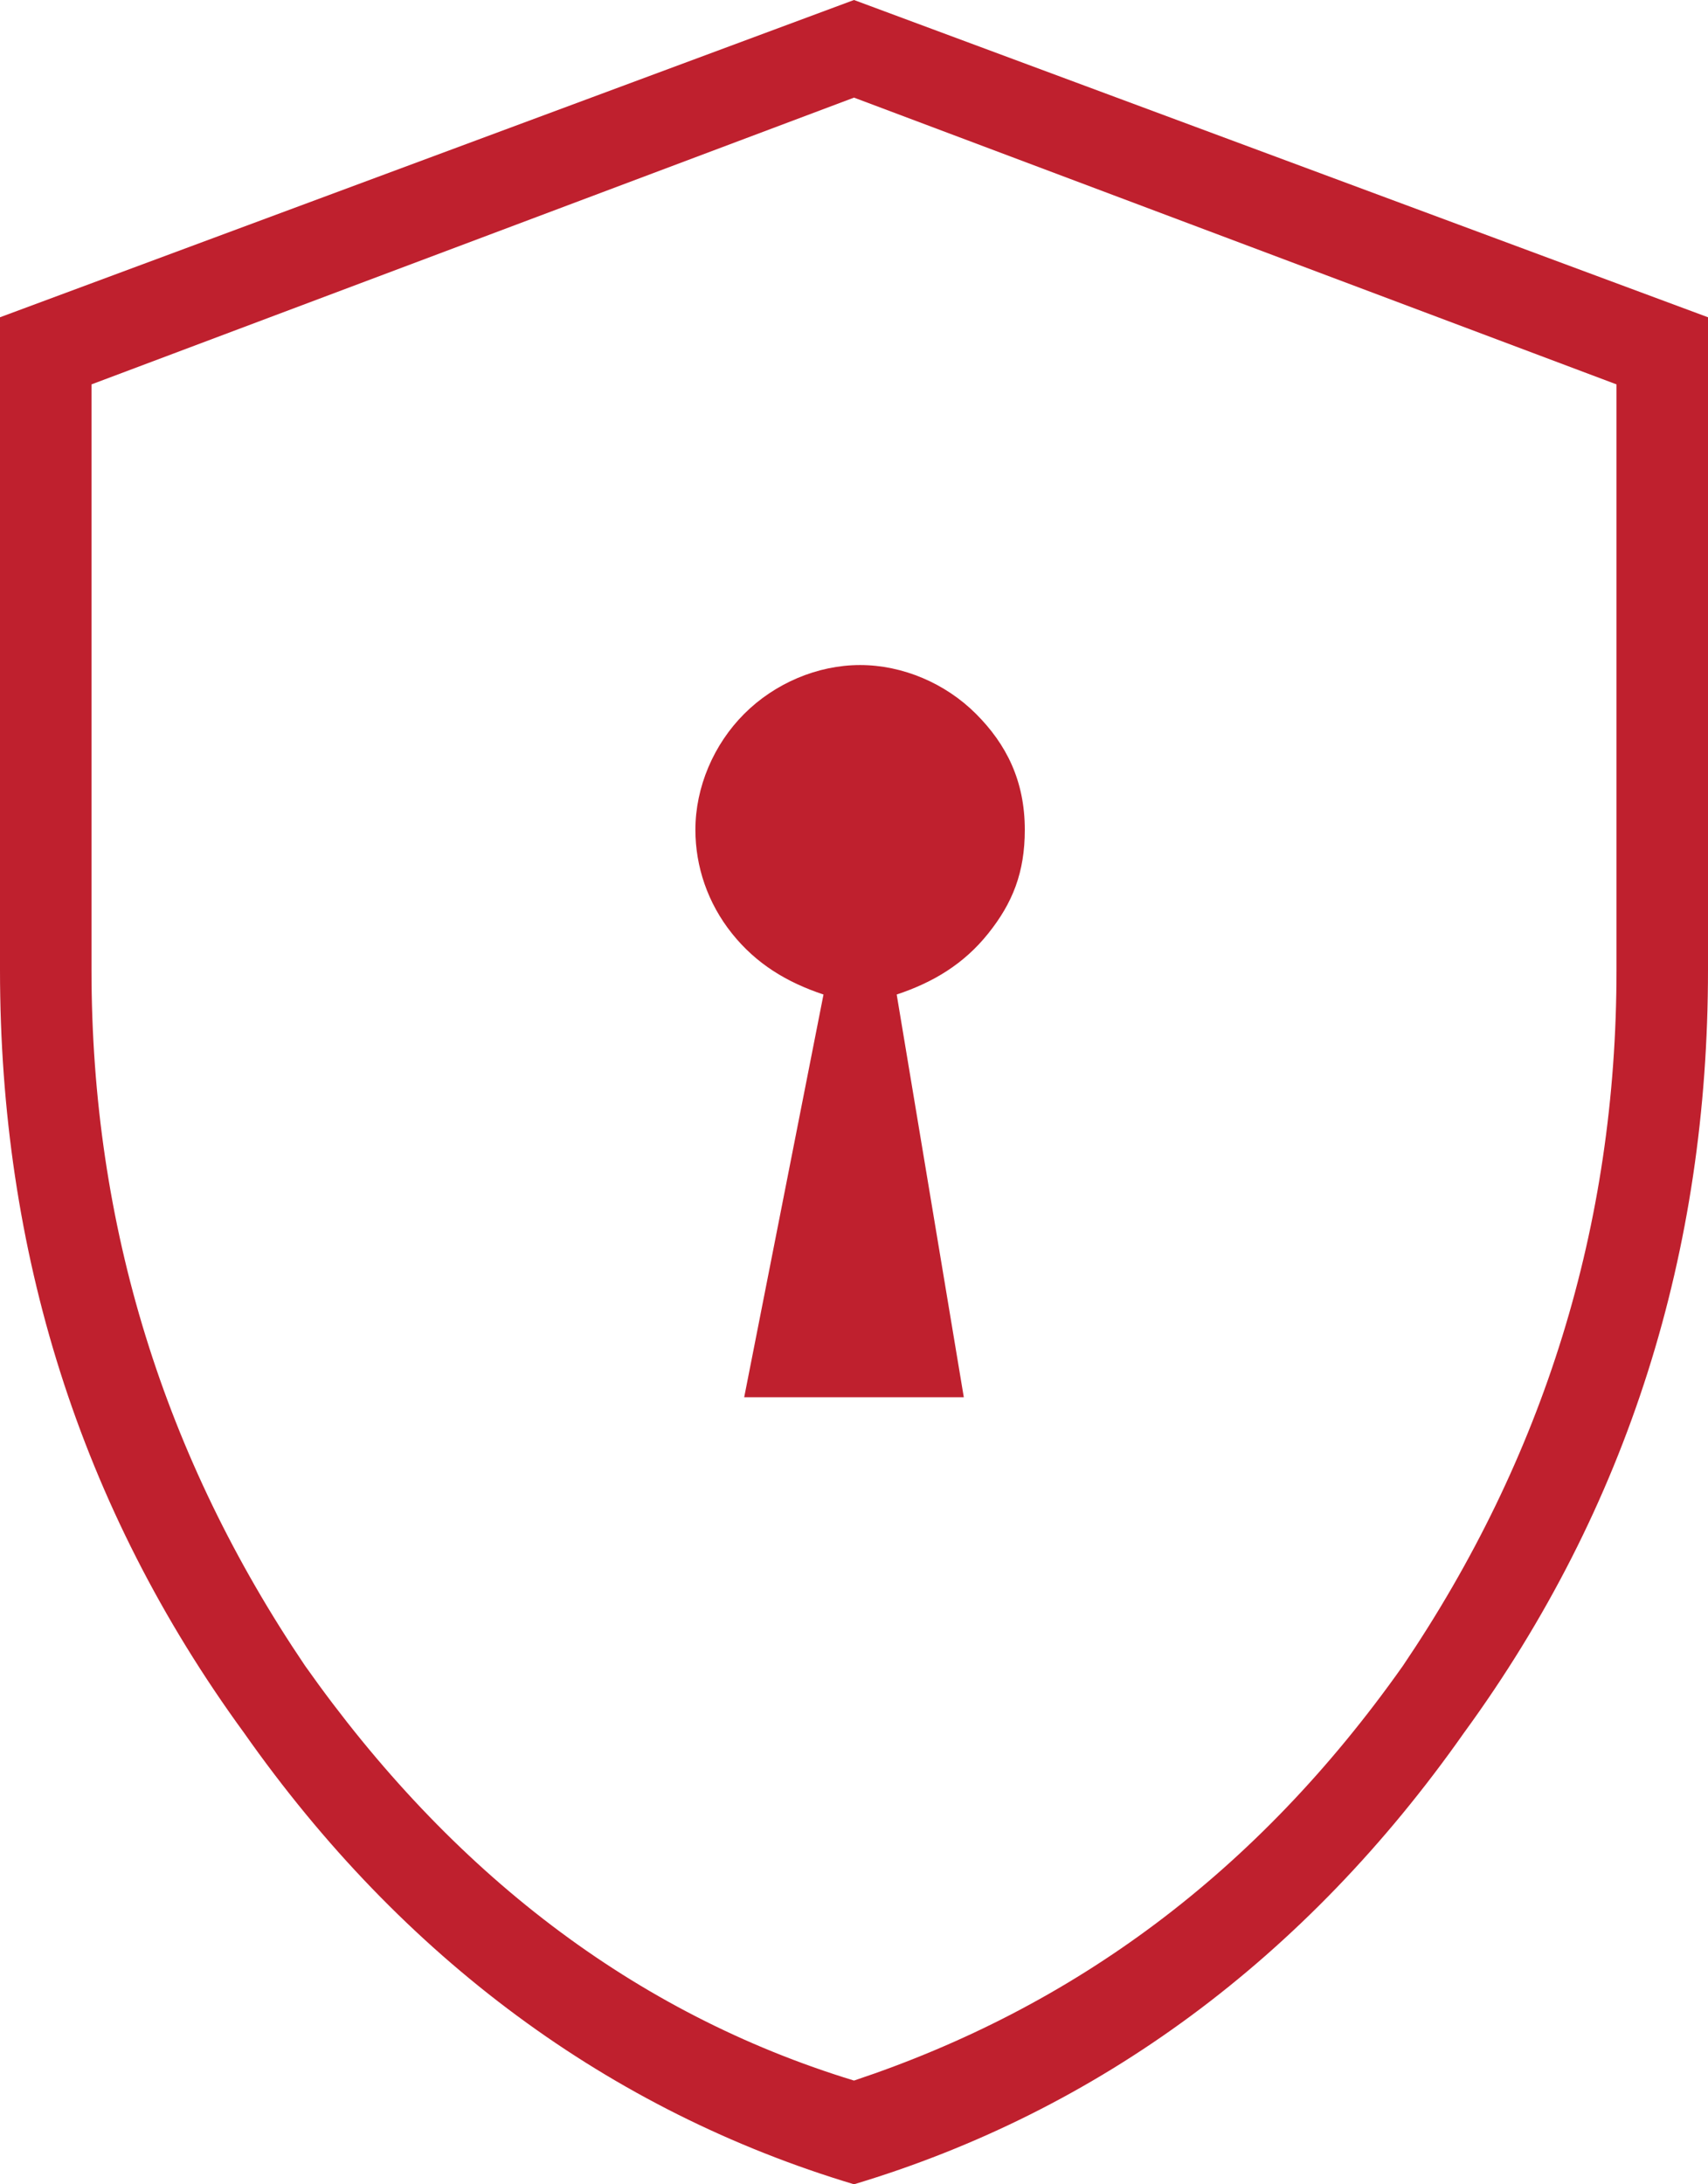 <?xml version="1.0" encoding="utf-8"?>
<!-- Generator: Adobe Illustrator 28.0.0, SVG Export Plug-In . SVG Version: 6.00 Build 0)  -->
<svg version="1.1" id="Layer_1" xmlns="http://www.w3.org/2000/svg" xmlns:xlink="http://www.w3.org/1999/xlink" x="0px" y="0px"
	 viewBox="0 0 28 35.8" style="enable-background:new 0 0 28 35.8;" xml:space="preserve">
<style type="text/css">
	.st0{fill:#BF202E;}
</style>
<path class="st0" d="M12.2,22.9h3.6l-1.1-6.6c0.6-0.2,1.1-0.5,1.5-1c0.4-0.5,0.6-1,0.6-1.7c0-0.8-0.3-1.4-0.8-1.9
	c-0.5-0.5-1.2-0.8-1.9-0.8s-1.4,0.3-1.9,0.8c-0.5,0.5-0.8,1.2-0.8,1.9c0,0.6,0.2,1.2,0.6,1.7c0.4,0.5,0.9,0.8,1.5,1L12.2,22.9z
	 M14,35.8c-4-1.2-7.4-3.7-10-7.4c-2.7-3.7-4-7.9-4-12.5V5.2L14,0l14,5.2v10.7c0,4.6-1.3,8.8-4,12.5C21.4,32.1,18,34.6,14,35.8z
	 M14,34.1c3.6-1.2,6.6-3.4,9-6.8c2.3-3.4,3.5-7.2,3.5-11.4V6.3L14,1.6L1.5,6.3v9.6c0,4.2,1.2,8,3.5,11.4C7.4,30.7,10.4,33,14,34.1z"
	/>
</svg>
